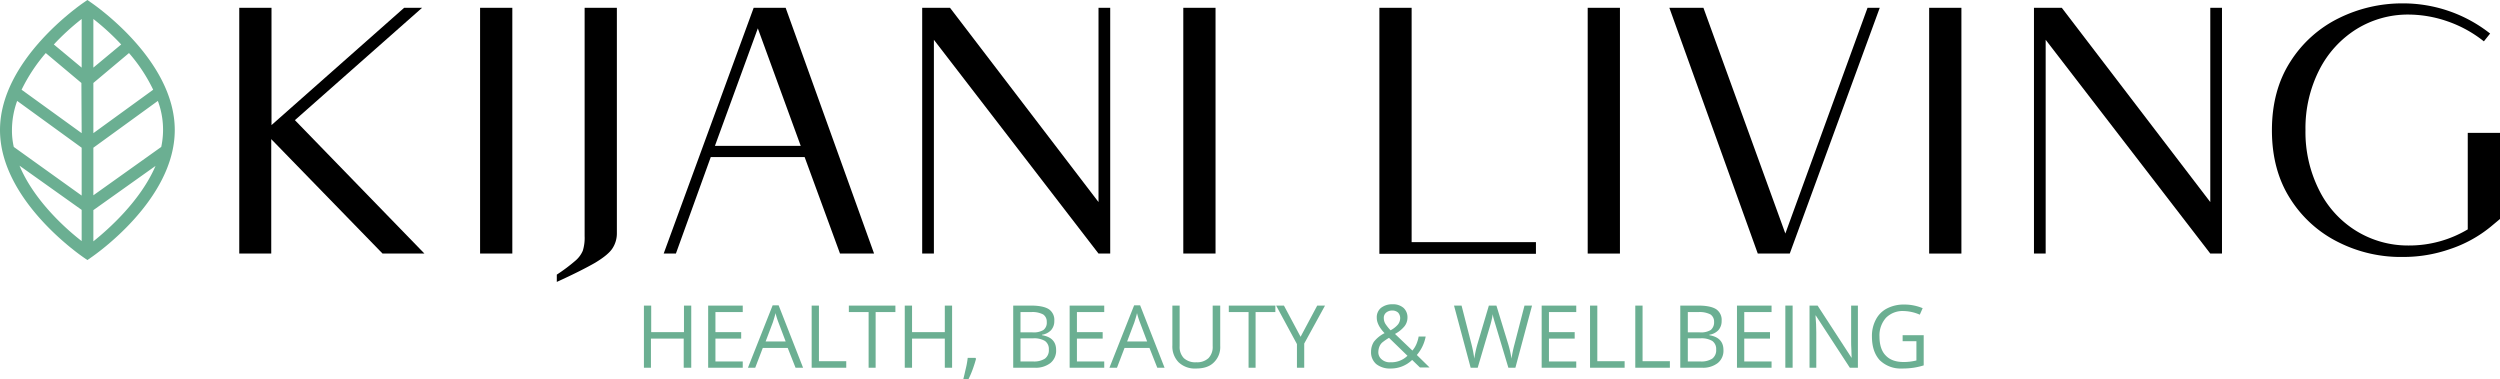 <svg xmlns="http://www.w3.org/2000/svg" width="961.3" height="145.8" viewBox="0 0 961.3 145.8">
  <g id="logo" transform="translate(-5.4 -66.5)">
    <g id="Group_802" data-name="Group 802">
      <g id="Group_800" data-name="Group 800">
        <path id="Path_668" data-name="Path 668" d="M271.1,207.9h-2.8V196.7H255.7v11.2H253V184h2.8v10.2h12.6V184h2.8v23.9Z" fill="#6baf92"/>
        <path id="Path_669" data-name="Path 669" d="M291,207.9H277.7V184H291v2.5H280.5v7.7h9.9v2.5h-9.9v8.8H291Z" fill="#6baf92"/>
        <path id="Path_670" data-name="Path 670" d="M311.3,207.9l-3-7.6h-9.6l-2.9,7.6H293l9.5-24h2.3l9.4,24Zm-3.8-10.1-2.8-7.4a29.672,29.672,0,0,1-1.1-3.5c-.2,1-.6,2.2-1,3.5l-2.8,7.4Z" fill="#6baf92"/>
        <path id="Path_671" data-name="Path 671" d="M317.5,207.9V184h2.8v21.4h10.5v2.5Z" fill="#6baf92"/>
        <path id="Path_672" data-name="Path 672" d="M342.2,207.9h-2.8V186.5h-7.6V184h17.9v2.5h-7.6v21.4Z" fill="#6baf92"/>
        <path id="Path_673" data-name="Path 673" d="M371.5,207.9h-2.8V196.7H356.1v11.2h-2.8V184h2.8v10.2h12.6V184h2.8Z" fill="#6baf92"/>
        <path id="Path_674" data-name="Path 674" d="M380.5,204.1l.2.4c-.3,1.1-.7,2.4-1.2,3.8a36.99,36.99,0,0,1-1.7,4h-2c.3-1.1.6-2.5,1-4.2a30.885,30.885,0,0,0,.7-4Z" fill="#6baf92"/>
        <path id="Path_675" data-name="Path 675" d="M395,184h6.8c3.2,0,5.5.5,6.9,1.4a4.939,4.939,0,0,1,2.1,4.5,5.13,5.13,0,0,1-1.2,3.5,5.872,5.872,0,0,1-3.5,1.8v.2q5.4.9,5.4,5.7a6.052,6.052,0,0,1-2.2,5,9.248,9.248,0,0,1-6.1,1.8H395Zm2.8,10.3h4.6a7.26,7.26,0,0,0,4.2-.9,3.5,3.5,0,0,0,1.3-3.1,3.3,3.3,0,0,0-1.4-2.9,8.843,8.843,0,0,0-4.6-.9h-4.1Zm0,2.3v8.9h5a7.71,7.71,0,0,0,4.4-1.1,4.009,4.009,0,0,0,1.5-3.5,3.748,3.748,0,0,0-1.5-3.3,8.053,8.053,0,0,0-4.6-1h-4.8Z" fill="#6baf92"/>
        <path id="Path_676" data-name="Path 676" d="M430,207.9H416.7V184H430v2.5H419.5v7.7h9.9v2.5h-9.9v8.8H430Z" fill="#6baf92"/>
        <path id="Path_677" data-name="Path 677" d="M450.4,207.9l-3-7.6h-9.6l-2.9,7.6H432l9.5-24h2.3l9.4,24Zm-3.9-10.1-2.8-7.4a29.672,29.672,0,0,1-1.1-3.5c-.2,1-.6,2.2-1,3.5l-2.8,7.4Z" fill="#6baf92"/>
        <path id="Path_678" data-name="Path 678" d="M474.6,184v15.5a8.148,8.148,0,0,1-2.5,6.4c-1.6,1.6-3.9,2.3-6.8,2.3a9.005,9.005,0,0,1-6.7-2.4,8.68,8.68,0,0,1-2.4-6.5V184H459v15.6a6.144,6.144,0,0,0,1.6,4.6,6.485,6.485,0,0,0,4.8,1.6,6.389,6.389,0,0,0,4.7-1.6,6.144,6.144,0,0,0,1.6-4.6V184Z" fill="#6baf92"/>
        <path id="Path_679" data-name="Path 679" d="M488.3,207.9h-2.8V186.5h-7.6V184h17.9v2.5h-7.6v21.4Z" fill="#6baf92"/>
        <path id="Path_680" data-name="Path 680" d="M505.5,196l6.4-12h3l-8,14.6v9.3h-2.8v-9.1l-8-14.8h3Z" fill="#6baf92"/>
      </g>
      <g id="Group_801" data-name="Group 801">
        <path id="Path_681" data-name="Path 681" d="M532.6,201.7a7.042,7.042,0,0,1,1.1-3.8,12.2,12.2,0,0,1,4.1-3.3,13.709,13.709,0,0,1-1.9-2.4,8.866,8.866,0,0,1-.8-1.7,5.662,5.662,0,0,1-.3-1.8,4.643,4.643,0,0,1,1.6-3.8,6.915,6.915,0,0,1,4.5-1.4,6.075,6.075,0,0,1,4.2,1.4,4.9,4.9,0,0,1,1.5,3.8,5.386,5.386,0,0,1-1.1,3.2,11.951,11.951,0,0,1-3.7,3l6.7,6.4a9.738,9.738,0,0,0,1.5-2.4,13.163,13.163,0,0,0,.9-3h2.7a15.207,15.207,0,0,1-3.4,7.1l4.9,4.8h-3.7l-3-2.9a11.742,11.742,0,0,1-8.3,3.3,8.406,8.406,0,0,1-5.5-1.7A5.966,5.966,0,0,1,532.6,201.7Zm7.5,4.1a8.819,8.819,0,0,0,6.5-2.5l-7.1-6.9a21.3,21.3,0,0,0-2.6,1.8,4.187,4.187,0,0,0-1.1,1.6,5.847,5.847,0,0,0-.4,1.9,3.542,3.542,0,0,0,1.3,3A4.658,4.658,0,0,0,540.1,205.8Zm-2.6-17a4.282,4.282,0,0,0,.6,2.2,16.592,16.592,0,0,0,2,2.5,9.361,9.361,0,0,0,2.9-2.3,4.069,4.069,0,0,0,.8-2.4,3.227,3.227,0,0,0-.8-2.1,3.3,3.3,0,0,0-2.2-.8,3.649,3.649,0,0,0-2.4.8A2.583,2.583,0,0,0,537.5,188.8Z" fill="#6baf92"/>
        <path id="Path_682" data-name="Path 682" d="M588.1,207.9h-2.7l-4.8-16c-.2-.7-.5-1.6-.8-2.7a10.108,10.108,0,0,1-.4-1.9,34.648,34.648,0,0,1-1.1,4.7l-4.7,15.9h-2.7L564.5,184h2.9l3.8,14.8a49.821,49.821,0,0,1,1.1,5.6,41.582,41.582,0,0,1,1.3-5.9l4.3-14.5h2.9l4.5,14.7a40.1,40.1,0,0,1,1.3,5.7,49.329,49.329,0,0,1,1.2-5.7l3.8-14.7h2.9Z" fill="#6baf92"/>
        <path id="Path_683" data-name="Path 683" d="M611.5,207.9H598.2V184h13.3v2.5H601v7.7h9.9v2.5H601v8.8h10.5Z" fill="#6baf92"/>
        <path id="Path_684" data-name="Path 684" d="M616.8,207.9V184h2.8v21.4h10.5v2.5Z" fill="#6baf92"/>
        <path id="Path_685" data-name="Path 685" d="M634.2,207.9V184H637v21.4h10.5v2.5Z" fill="#6baf92"/>
        <path id="Path_686" data-name="Path 686" d="M651.6,184h6.8c3.2,0,5.5.5,6.9,1.4a4.939,4.939,0,0,1,2.1,4.5,5.13,5.13,0,0,1-1.2,3.5,5.872,5.872,0,0,1-3.5,1.8v.2q5.4.9,5.4,5.7a6.052,6.052,0,0,1-2.2,5,9.248,9.248,0,0,1-6.1,1.8h-8.3V184Zm2.8,10.3H659a7.26,7.26,0,0,0,4.2-.9,3.764,3.764,0,0,0,1.3-3.1,3.3,3.3,0,0,0-1.4-2.9,9.093,9.093,0,0,0-4.6-.9h-4.1Zm0,2.3v8.9h5a7.71,7.71,0,0,0,4.4-1.1,4.009,4.009,0,0,0,1.5-3.5,3.748,3.748,0,0,0-1.5-3.3,8.053,8.053,0,0,0-4.6-1h-4.8Z" fill="#6baf92"/>
        <path id="Path_687" data-name="Path 687" d="M686.6,207.9H673.3V184h13.3v2.5H676.1v7.7H686v2.5h-9.9v8.8h10.5Z" fill="#6baf92"/>
        <path id="Path_688" data-name="Path 688" d="M691.9,207.9V184h2.8v23.9Z" fill="#6baf92"/>
        <path id="Path_689" data-name="Path 689" d="M719.9,207.9h-3.2l-13.1-20.1h-.1c.2,2.4.3,4.5.3,6.5v13.6h-2.6V184h3.1l13,20h.1c0-.3-.1-1.2-.1-2.8-.1-1.6-.1-2.7-.1-3.4V184h2.6v23.9Z" fill="#6baf92"/>
        <path id="Path_690" data-name="Path 690" d="M737,195.4h8.1V207a27.435,27.435,0,0,1-3.9.9,29.9,29.9,0,0,1-4.5.3,11.463,11.463,0,0,1-8.5-3.2c-2-2.2-3-5.2-3-9.1a13.285,13.285,0,0,1,1.5-6.5,9.924,9.924,0,0,1,4.3-4.3,13.966,13.966,0,0,1,6.6-1.5,18.348,18.348,0,0,1,7.1,1.4l-1.1,2.5a16.273,16.273,0,0,0-6.2-1.4,8.963,8.963,0,0,0-6.8,2.6,10.139,10.139,0,0,0-2.5,7.2c0,3.2.8,5.7,2.4,7.3,1.6,1.7,3.9,2.5,6.9,2.5a19.928,19.928,0,0,0,4.9-.6v-7.4H737Z" fill="#6baf92"/>
      </g>
    </g>
    <g id="Group_804" data-name="Group 804">
      <g id="Group_803" data-name="Group 803">
        <path id="Path_691" data-name="Path 691" d="M97.4,69.5h12.4v45.1l51-45.1h6.9l-48.9,43.2L168.6,164H152.5l-42.8-44v44H97.4Z"/>
        <path id="Path_692" data-name="Path 692" d="M190,69.5h12.4V164H190Z"/>
        <path id="Path_693" data-name="Path 693" d="M219.5,172.1a65.313,65.313,0,0,0,7.2-5.4,10.314,10.314,0,0,0,2.8-3.8,16.592,16.592,0,0,0,.7-5.6V69.5h12.4v86.6a10.493,10.493,0,0,1-1.7,5.9c-1.1,1.7-3.3,3.5-6.6,5.5-3.3,1.9-8.2,4.4-14.8,7.4v-2.8Z"/>
        <path id="Path_694" data-name="Path 694" d="M314.8,126.9H278.7L265.3,164h-4.7l34.6-94.5h12.3l34,94.5H328.4Zm-1.5-4.3L296.8,77.4l-16.5,45.2h33Z"/>
        <path id="Path_695" data-name="Path 695" d="M432.3,69.5V164h-4.5L364.5,81.8V164H360V69.5h10.7l57.1,74.7V69.5Z"/>
        <path id="Path_696" data-name="Path 696" d="M460.4,69.5h12.4V164H460.4Z"/>
        <path id="Path_697" data-name="Path 697" d="M596,159.6v4.5H535.8V69.5h12.4v90.1Z"/>
        <path id="Path_698" data-name="Path 698" d="M615.9,69.5h12.4V164H615.9Z"/>
        <path id="Path_699" data-name="Path 699" d="M728.2,69.5,693.6,164H681.3l-34-94.5h13.1l31.5,86.8,31.6-86.8Z"/>
        <path id="Path_700" data-name="Path 700" d="M747.2,69.5h12.4V164H747.2Z"/>
        <path id="Path_701" data-name="Path 701" d="M859.8,69.5V164h-4.5L792,81.8V164h-4.5V69.5h10.7l57.1,74.7V69.5Z"/>
        <path id="Path_702" data-name="Path 702" d="M904.7,159.7A45.984,45.984,0,0,1,886.1,143c-4.7-7.3-7.1-16.1-7.1-26.4s2.4-19.1,7.1-26.4a46.059,46.059,0,0,1,18.6-16.7,54.964,54.964,0,0,1,24.7-5.7,54.046,54.046,0,0,1,33.5,11.6l-2.4,3a46.918,46.918,0,0,0-14-7.7,46.3,46.3,0,0,0-14.9-2.6,37.566,37.566,0,0,0-20.1,5.6,39.572,39.572,0,0,0-14.3,15.7,49.471,49.471,0,0,0-5.3,23.1,49.6,49.6,0,0,0,5.3,23.2,38.452,38.452,0,0,0,14.4,15.7,37.981,37.981,0,0,0,20.1,5.5,43.922,43.922,0,0,0,22.6-6.2V117.6h12.4v33.1l-3.6,3a49.079,49.079,0,0,1-15.7,8.6,54.094,54.094,0,0,1-17.8,3A53.279,53.279,0,0,1,904.7,159.7Z"/>
      </g>
      <path id="Path_703" data-name="Path 703" d="M40.3,67.4,39,66.5l-1.3.9c-1.3.9-32.3,22.1-32.3,49.1s31,48.2,32.3,49.1l1.3.9,1.3-.9c1.3-.9,32.3-22.1,32.3-49.1S41.6,68.3,40.3,67.4ZM10,116.5a33.06,33.06,0,0,1,2-11.2l24.8,18v18.4L10.7,123A28.148,28.148,0,0,1,10,116.5ZM41.3,98.4,55,86.9A62.679,62.679,0,0,1,64.3,101l-23,16.7S41.3,98.4,41.3,98.4Zm-4.5,19.3L13.7,101A65.014,65.014,0,0,1,23,86.9L36.7,98.4l.1,19.3Zm4.5,5.6,24.8-18A31.671,31.671,0,0,1,67.4,123L41.3,141.6S41.3,123.3,41.3,123.3ZM52,83.6,41.3,92.5V73.8A92.92,92.92,0,0,1,52,83.6ZM36.8,73.8V92.5L26.1,83.6A92.92,92.92,0,0,1,36.8,73.8ZM12.9,130.2l23.9,17v12C30.7,154.5,18.5,143.6,12.9,130.2Zm28.4,29.1v-12l23.9-17C59.5,143.6,47.3,154.5,41.3,159.3Z" fill="#6baf92"/>
    </g>
  </g>
</svg>
